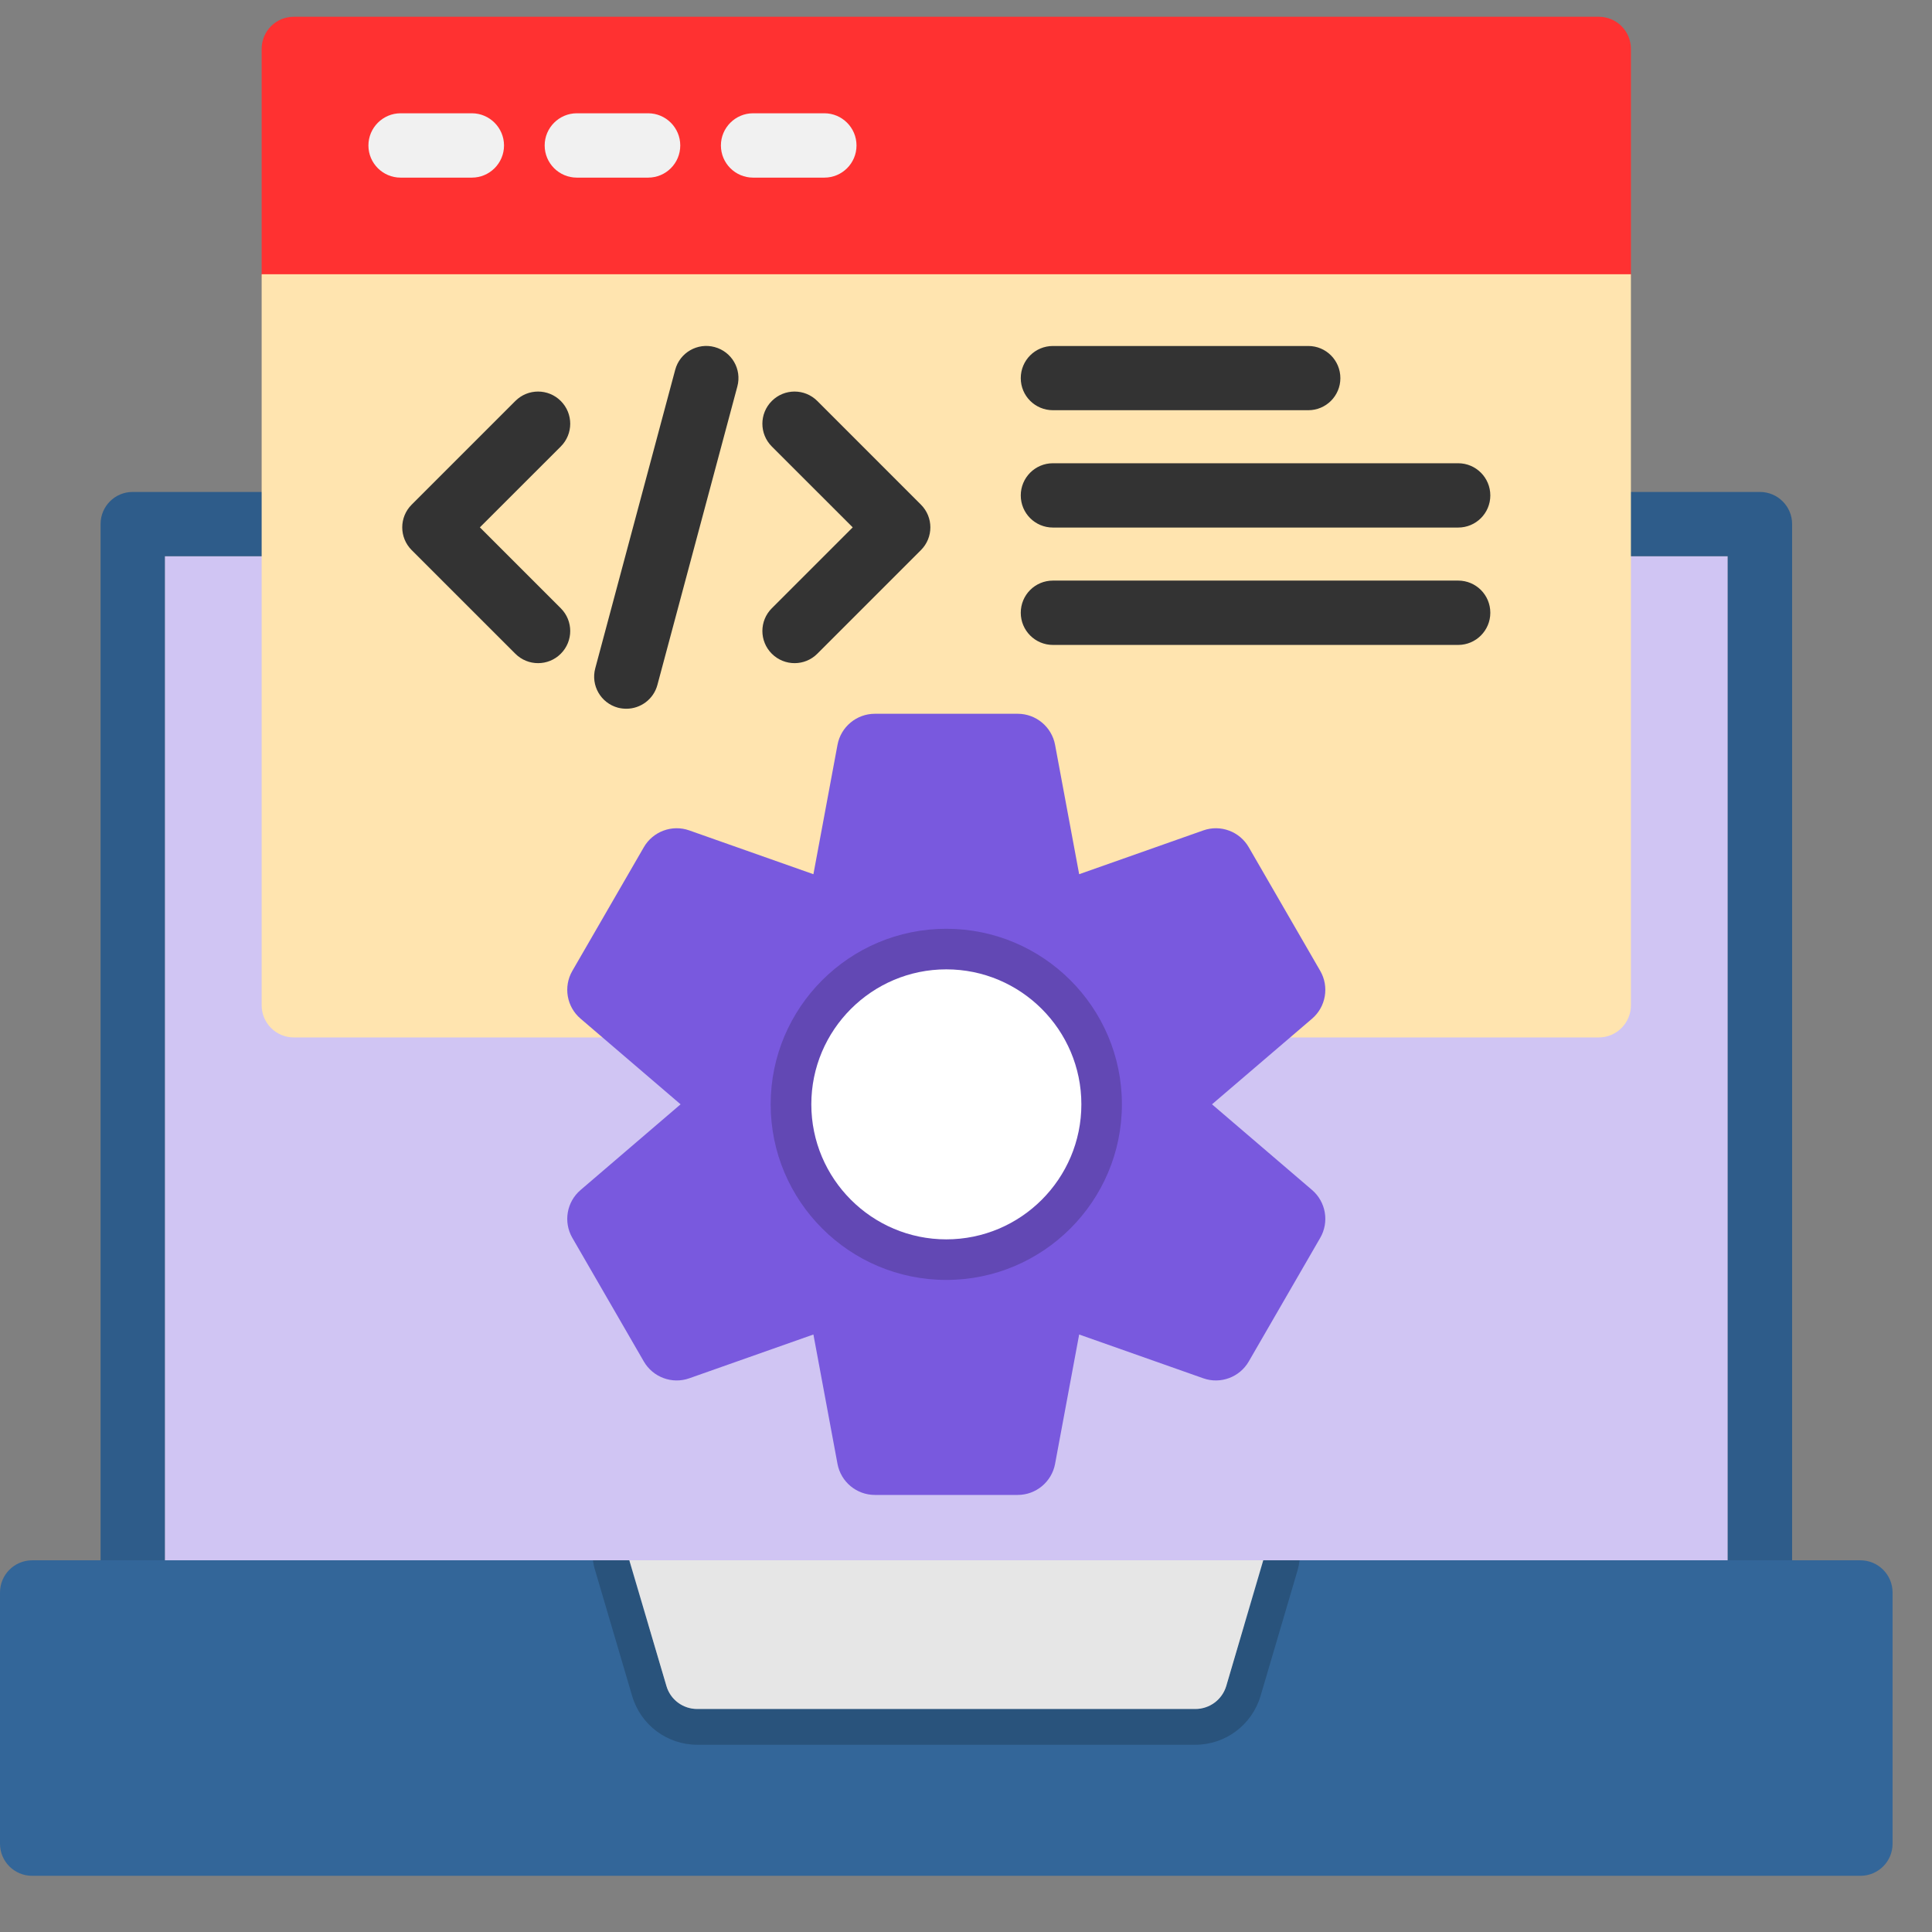 <svg width="49" height="49" viewBox="0 0 49 49" fill="none" xmlns="http://www.w3.org/2000/svg">
<rect x="0" y="0" width="49" height="49" fill="#808080" stroke="none"/>
<g clip-path="url(#clip0_597_3068)">
<path fill-rule="evenodd" clip-rule="evenodd" d="M4.18 14.106V39.573H43.82V14.106H4.18Z" fill="#D0C5F3"/>
<path fill-rule="evenodd" clip-rule="evenodd" d="M44.636 41.205H3.364C2.915 41.205 2.551 40.841 2.551 40.389V13.29C2.551 12.841 2.915 12.477 3.364 12.477H7.452C7.901 12.477 8.268 12.841 8.268 13.29C8.268 13.742 7.901 14.106 7.452 14.106H4.18V39.573H43.82V14.106H40.548C40.099 14.106 39.735 13.742 39.735 13.29C39.735 12.841 40.099 12.477 40.548 12.477H44.636C45.085 12.477 45.452 12.841 45.452 13.29V40.389C45.452 40.841 45.085 41.205 44.636 41.205Z" fill="#2E5C8A"/>
<path fill-rule="evenodd" clip-rule="evenodd" d="M40.548 7.768H7.452C7 7.768 6.636 7.404 6.636 6.955V1.241C6.636 0.789 7 0.425 7.452 0.425H40.548C41 0.425 41.364 0.789 41.364 1.241V6.955C41.364 7.404 41 7.768 40.548 7.768Z" fill="#FF3131"/>
<path fill-rule="evenodd" clip-rule="evenodd" d="M40.548 26.312H7.452C7 26.312 6.636 25.945 6.636 25.496V6.955H41.364V25.496C41.364 25.945 41 26.312 40.548 26.312Z" fill="#FFE4AF"/>
<path fill-rule="evenodd" clip-rule="evenodd" d="M11.967 4.505H10.16C9.711 4.505 9.344 4.141 9.344 3.689C9.344 3.24 9.711 2.873 10.16 2.873H11.967C12.416 2.873 12.783 3.24 12.783 3.689C12.783 4.141 12.416 4.505 11.967 4.505ZM16.437 4.505H14.63C14.181 4.505 13.814 4.141 13.814 3.689C13.814 3.24 14.181 2.873 14.63 2.873H16.437C16.889 2.873 17.253 3.24 17.253 3.689C17.253 4.141 16.889 4.505 16.437 4.505ZM20.907 4.505H19.1C18.651 4.505 18.284 4.141 18.284 3.689C18.284 3.24 18.651 2.873 19.1 2.873H20.907C21.358 2.873 21.723 3.24 21.723 3.689C21.723 4.141 21.358 4.505 20.907 4.505Z" fill="#F1F1F1"/>
<path fill-rule="evenodd" clip-rule="evenodd" d="M13.646 16.819C13.439 16.819 13.229 16.74 13.07 16.58L10.441 13.952C10.122 13.633 10.122 13.117 10.441 12.799L13.07 10.17C13.389 9.851 13.904 9.851 14.223 10.17C14.542 10.489 14.542 11.005 14.223 11.324L12.171 13.375L14.223 15.427C14.542 15.746 14.542 16.261 14.223 16.58C14.063 16.74 13.856 16.819 13.646 16.819ZM15.887 17.975C15.815 17.975 15.746 17.967 15.674 17.949C15.238 17.832 14.98 17.385 15.097 16.95L17.125 9.378C17.242 8.942 17.691 8.685 18.124 8.802C18.56 8.919 18.818 9.365 18.701 9.801L16.673 17.372C16.575 17.736 16.245 17.975 15.887 17.975ZM20.152 16.819C19.945 16.819 19.735 16.74 19.575 16.58C19.256 16.261 19.256 15.746 19.575 15.427L21.627 13.375L19.575 11.324C19.256 11.005 19.256 10.489 19.575 10.17C19.894 9.851 20.41 9.851 20.729 10.17L23.357 12.799C23.676 13.117 23.676 13.633 23.357 13.952L20.729 16.58C20.569 16.74 20.362 16.819 20.152 16.819ZM33.182 10.404H26.705C26.253 10.404 25.889 10.04 25.889 9.591C25.889 9.139 26.253 8.775 26.705 8.775H33.182C33.631 8.775 33.995 9.139 33.995 9.591C33.995 10.04 33.631 10.404 33.182 10.404ZM36.982 13.38H26.705C26.253 13.38 25.889 13.016 25.889 12.565C25.889 12.116 26.253 11.749 26.705 11.749H36.982C37.434 11.749 37.798 12.116 37.798 12.565C37.798 13.016 37.434 13.38 36.982 13.38ZM36.982 16.357H26.705C26.253 16.357 25.889 15.99 25.889 15.541C25.889 15.089 26.253 14.725 26.705 14.725H36.982C37.434 14.725 37.798 15.089 37.798 15.541C37.798 15.99 37.434 16.357 36.982 16.357Z" fill="#333333"/>
<path fill-rule="evenodd" clip-rule="evenodd" d="M47.184 47.575H0.816C0.364 47.575 0 47.211 0 46.762V40.389C0 39.94 0.364 39.573 0.816 39.573H15.961L16.902 42.76C17.003 43.108 17.322 43.344 17.683 43.344H30.317C30.678 43.344 30.997 43.108 31.101 42.76L32.039 39.573H47.184C47.636 39.573 48 39.94 48 40.389V46.762C48 47.211 47.636 47.575 47.184 47.575Z" fill="#336699"/>
<path fill-rule="evenodd" clip-rule="evenodd" d="M15.039 39.573H15.961L16.902 42.76C17.003 43.108 17.322 43.344 17.683 43.344H30.317C30.678 43.344 30.997 43.108 31.101 42.76L32.039 39.573H32.961C32.95 39.661 32.932 39.746 32.908 39.831L31.97 43.015C31.752 43.748 31.08 44.251 30.317 44.251H17.683C16.92 44.251 16.248 43.748 16.033 43.015L15.095 39.831C15.068 39.746 15.049 39.661 15.039 39.573Z" fill="#29537C"/>
<path fill-rule="evenodd" clip-rule="evenodd" d="M15.961 39.573H32.039L31.101 42.76C30.997 43.108 30.678 43.344 30.317 43.344H17.683C17.322 43.344 17.003 43.108 16.902 42.76L15.961 39.573Z" fill="#E6E6E6"/>
<path fill-rule="evenodd" clip-rule="evenodd" d="M25.812 37.915H22.188C21.725 37.915 21.326 37.583 21.241 37.128L20.63 33.846L17.481 34.957C17.045 35.111 16.559 34.93 16.328 34.529L14.515 31.393C14.284 30.992 14.372 30.482 14.725 30.181L17.261 28.008L14.725 25.836C14.372 25.536 14.284 25.026 14.515 24.625L16.328 21.489C16.559 21.087 17.045 20.907 17.481 21.061L20.63 22.172L21.241 18.89C21.326 18.435 21.725 18.103 22.188 18.103H25.812C26.275 18.103 26.674 18.435 26.759 18.89L27.37 22.172L30.519 21.061C30.955 20.907 31.441 21.087 31.672 21.489L33.485 24.625C33.716 25.026 33.628 25.536 33.277 25.836L30.739 28.008L33.277 30.181C33.628 30.482 33.716 30.992 33.485 31.393L31.672 34.529C31.441 34.93 30.955 35.111 30.519 34.957L27.37 33.846L26.759 37.128C26.674 37.583 26.275 37.915 25.812 37.915Z" fill="#7959DE"/>
<path fill-rule="evenodd" clip-rule="evenodd" d="M24 32.462C21.544 32.462 19.546 30.466 19.546 28.008C19.546 25.552 21.544 23.556 24 23.556C26.456 23.556 28.454 25.552 28.454 28.008C28.454 30.466 26.456 32.462 24 32.462Z" fill="#6248B4"/>
<path fill-rule="evenodd" clip-rule="evenodd" d="M24 31.433C22.113 31.433 20.577 29.897 20.577 28.008C20.577 26.121 22.113 24.585 24 24.585C25.89 24.585 27.426 26.121 27.426 28.008C27.426 29.897 25.89 31.433 24 31.433Z" fill="white"/>
</g>
<defs>
<clipPath id="clip0_597_3068">
<rect width="48" height="48" fill="white"/>
</clipPath>
</defs>
</svg>

